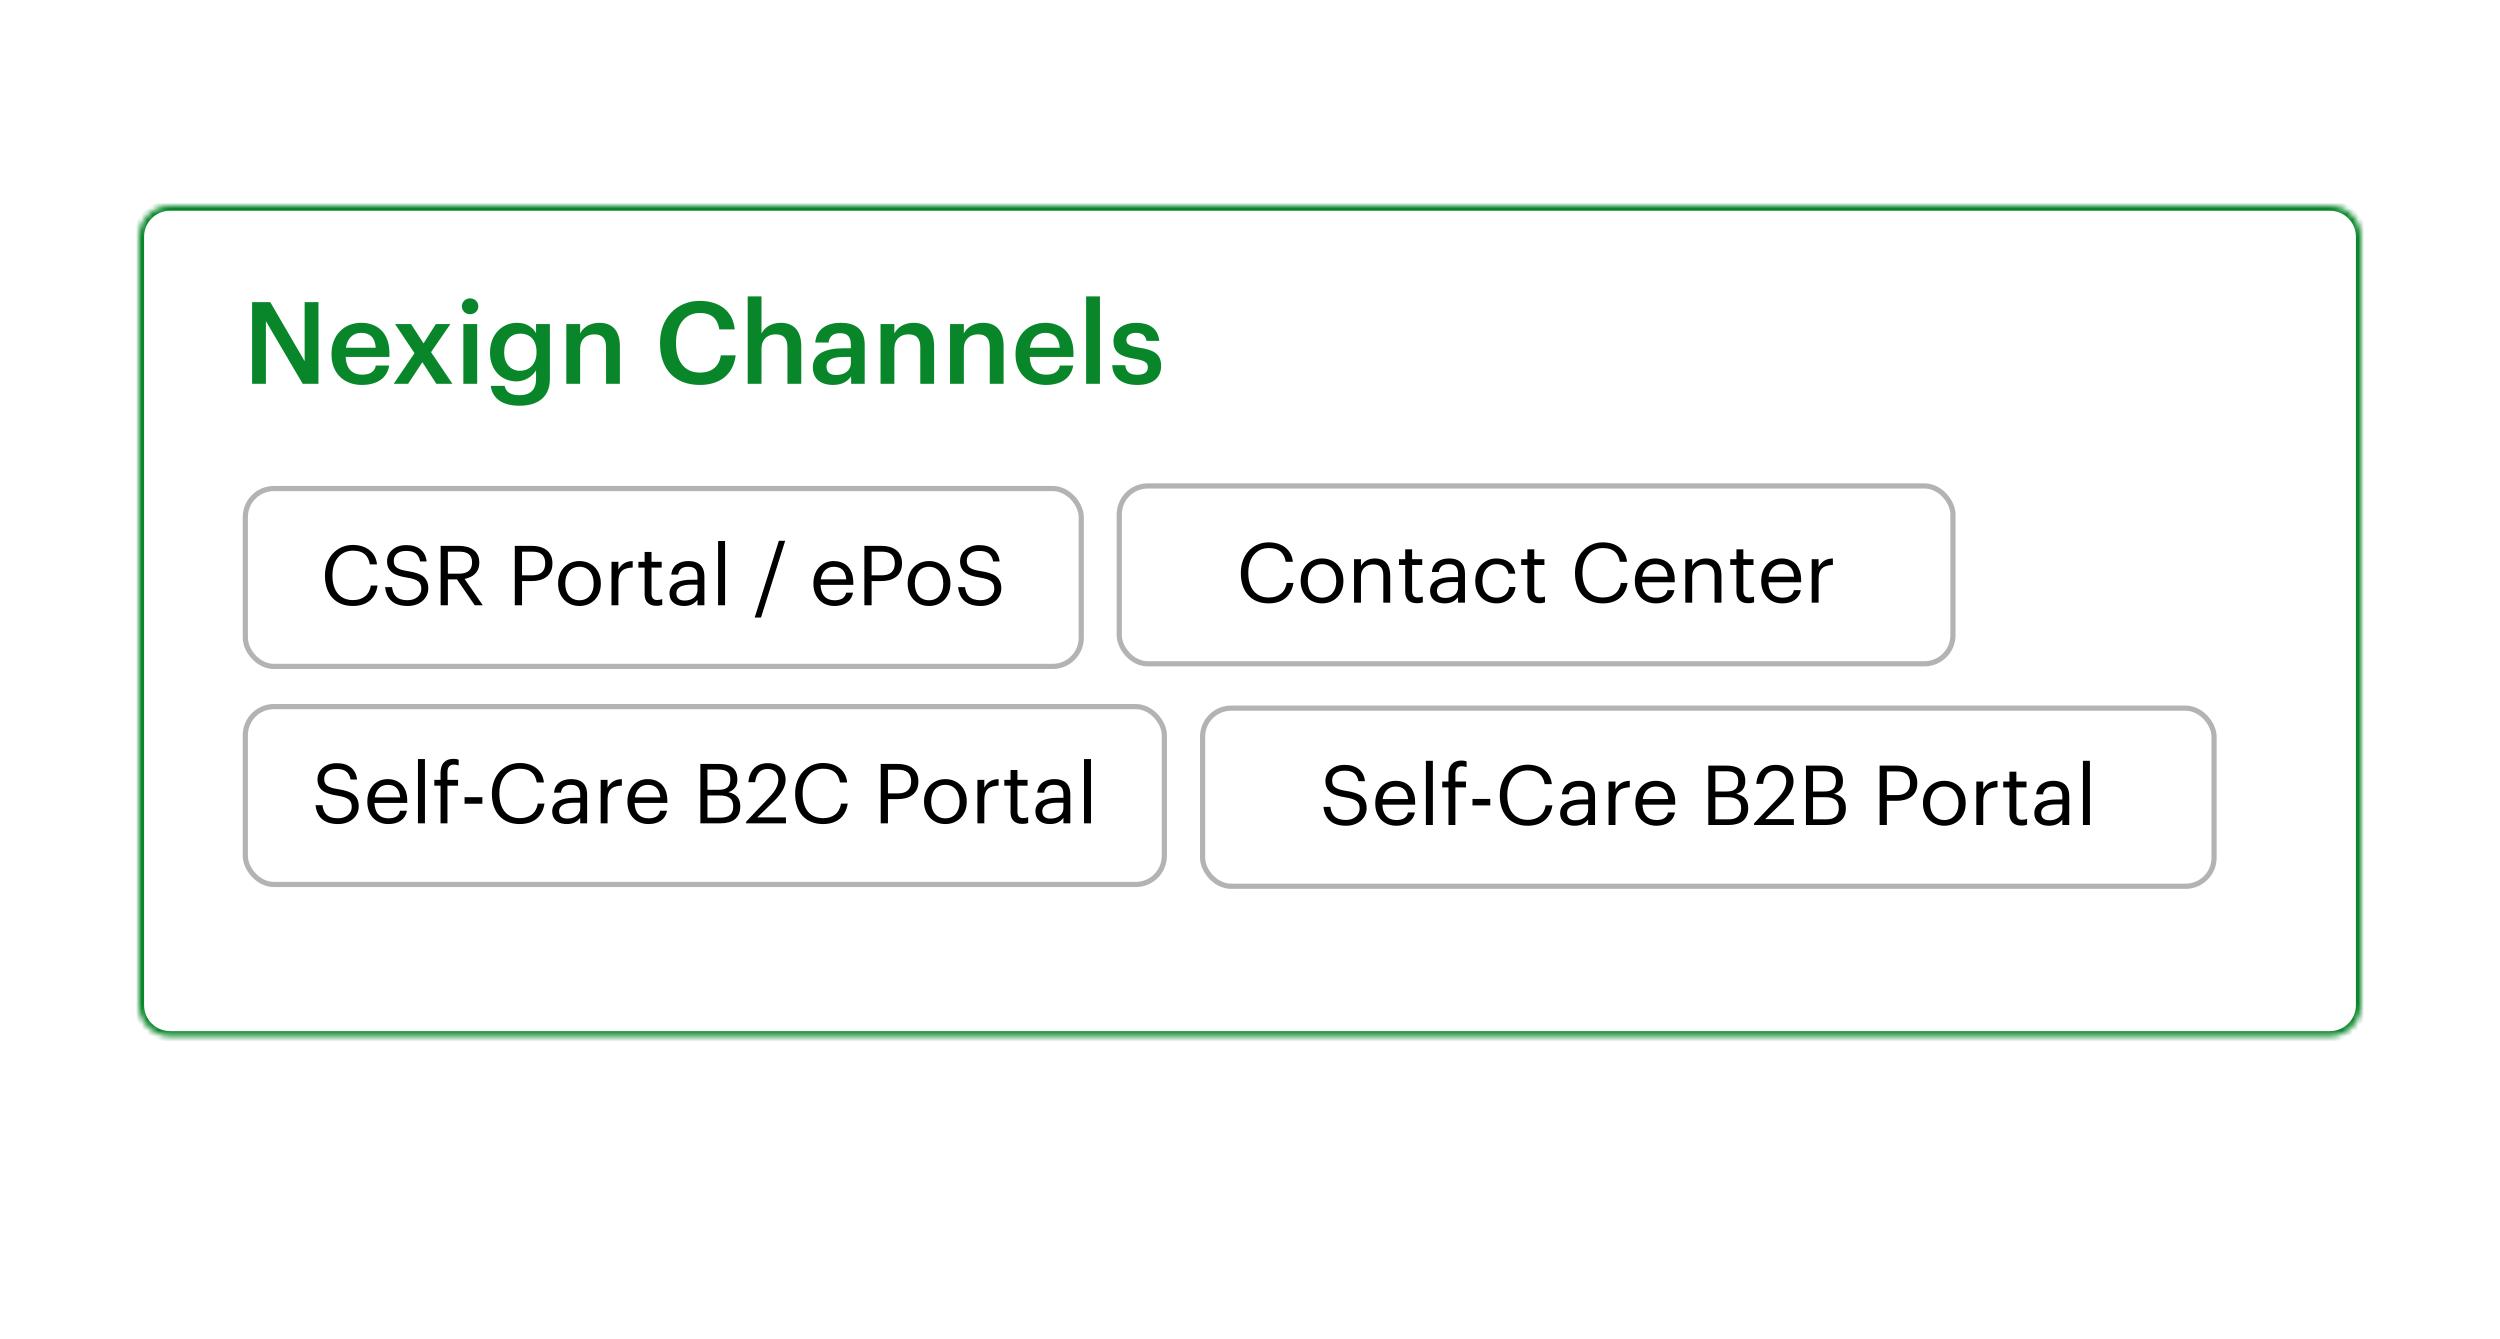<svg width="450" height="241" viewBox="0 0 450 241" fill="none" xmlns="http://www.w3.org/2000/svg">
<mask id="path-1-inside-1_102_4" fill="white">
<path d="M25 42.608C25 39.511 27.511 37 30.608 37L419.393 37C422.489 37 425 39.511 425 42.608V180.925C425 184.022 422.489 186.533 419.393 186.533H30.608C27.511 186.533 25 184.022 25 180.925L25 42.608Z"/>
</mask>
<path d="M30.608 186.533V185.598V186.533ZM425 180.925H425.935H425ZM419.393 186.533V187.467V186.533ZM425 42.608H424.065H425ZM30.608 37V36.065V37ZM30.608 37.935L419.393 37.935V36.065L30.608 36.065V37.935ZM424.065 42.608V180.925H425.935V42.608H424.065ZM419.393 185.598H30.608V187.467H419.393V185.598ZM25.935 180.925L25.935 42.608H24.065L24.065 180.925H25.935ZM30.608 185.598C28.027 185.598 25.935 183.506 25.935 180.925H24.065C24.065 184.538 26.994 187.467 30.608 187.467V185.598ZM424.065 180.925C424.065 183.506 421.973 185.598 419.393 185.598V187.467C423.006 187.467 425.935 184.538 425.935 180.925H424.065ZM419.393 37.935C421.973 37.935 424.065 40.027 424.065 42.608L425.935 42.608C425.935 38.994 423.006 36.065 419.393 36.065V37.935ZM30.608 36.065C26.994 36.065 24.065 38.994 24.065 42.608H25.935C25.935 40.027 28.027 37.935 30.608 37.935V36.065Z" fill="#088629" mask="url(#path-1-inside-1_102_4)"/>
<path d="M45.377 69.084H47.865V57.817L54.486 69.084H57.323V54.383H54.835V65.013L48.647 54.383H45.377V69.084ZM65.121 69.29C67.876 69.29 69.706 68.056 70.055 65.794H67.65C67.464 66.843 66.683 67.439 65.182 67.439C63.332 67.439 62.304 66.288 62.221 64.252H70.096V63.533C70.096 59.688 67.691 58.105 65.018 58.105C61.954 58.105 59.672 60.325 59.672 63.656V63.821C59.672 67.213 61.954 69.29 65.121 69.29ZM62.263 62.587C62.509 60.922 63.517 59.914 65.018 59.914C66.56 59.914 67.506 60.736 67.629 62.587H62.263ZM70.868 69.084H73.459L76.029 65.198L78.537 69.084H81.436L77.592 63.389L81.066 58.331H78.455L76.235 61.806L73.993 58.331H71.115L74.61 63.574L70.868 69.084ZM84.616 56.563C85.439 56.563 86.097 55.946 86.097 55.144C86.097 54.322 85.439 53.705 84.616 53.705C83.794 53.705 83.136 54.322 83.136 55.144C83.136 55.946 83.794 56.563 84.616 56.563ZM83.403 69.084H85.891V58.331H83.403V69.084ZM93.591 66.74C91.987 66.74 90.754 65.507 90.754 63.512V63.348C90.754 61.394 91.823 60.058 93.673 60.058C95.462 60.058 96.572 61.271 96.572 63.306V63.45C96.572 65.507 95.318 66.74 93.591 66.74ZM93.509 73.032C96.84 73.032 98.957 71.449 98.978 68.282V58.331H96.49V59.976C95.873 58.907 94.804 58.105 93.036 58.105C90.26 58.105 88.204 60.366 88.204 63.389V63.533C88.204 66.637 90.281 68.652 92.974 68.652C94.557 68.652 95.894 67.686 96.49 66.658V68.241C96.49 70.174 95.421 71.14 93.488 71.14C91.864 71.14 91.041 70.523 90.836 69.454H88.327C88.615 71.51 90.137 73.032 93.509 73.032ZM101.935 69.084H104.423V62.751C104.423 61.045 105.553 60.181 106.952 60.181C108.432 60.181 109.09 60.922 109.09 62.546V69.084H111.578V62.32C111.578 59.359 110.056 58.105 107.897 58.105C106.129 58.105 104.937 58.989 104.423 60.037V58.331H101.935V69.084ZM125.984 69.29C129.48 69.29 131.988 67.501 132.42 63.965H129.747C129.459 66.041 128.02 67.069 125.984 67.069C123.27 67.069 121.687 65.116 121.687 61.806V61.641C121.687 58.351 123.373 56.336 125.964 56.336C128.081 56.336 129.171 57.344 129.48 59.297H132.255C131.926 55.843 129.315 54.157 125.943 54.157C121.851 54.157 118.808 57.241 118.808 61.662V61.826C118.808 66.35 121.379 69.29 125.984 69.29ZM134.583 69.084H137.071V62.751C137.071 61.045 138.202 60.181 139.6 60.181C141.08 60.181 141.738 60.922 141.738 62.546V69.084H144.226V62.32C144.226 59.359 142.704 58.105 140.546 58.105C138.777 58.105 137.585 58.989 137.071 60.037V53.355H134.583V69.084ZM150.505 67.501C149.271 67.501 148.778 66.905 148.778 66C148.778 64.684 149.991 64.252 151.883 64.252H153.157V65.322C153.157 66.699 152.027 67.501 150.505 67.501ZM149.909 69.29C151.554 69.29 152.5 68.694 153.199 67.768V69.084H155.645V62.032C155.645 59.092 153.754 58.105 151.348 58.105C148.943 58.105 146.948 59.153 146.743 61.662H149.148C149.271 60.593 149.909 59.976 151.204 59.976C152.664 59.976 153.157 60.695 153.157 62.135V62.69H151.821C148.737 62.69 146.311 63.594 146.311 66.103C146.311 68.344 147.935 69.29 149.909 69.29ZM158.497 69.084H160.985V62.751C160.985 61.045 162.116 60.181 163.514 60.181C164.994 60.181 165.652 60.922 165.652 62.546V69.084H168.14V62.32C168.14 59.359 166.618 58.105 164.459 58.105C162.691 58.105 161.499 58.989 160.985 60.037V58.331H158.497V69.084ZM171.006 69.084H173.494V62.751C173.494 61.045 174.625 60.181 176.023 60.181C177.503 60.181 178.161 60.922 178.161 62.546V69.084H180.649V62.32C180.649 59.359 179.127 58.105 176.969 58.105C175.2 58.105 174.008 58.989 173.494 60.037V58.331H171.006V69.084ZM188.244 69.29C190.999 69.29 192.829 68.056 193.179 65.794H190.773C190.588 66.843 189.807 67.439 188.306 67.439C186.455 67.439 185.427 66.288 185.345 64.252H193.22V63.533C193.22 59.688 190.814 58.105 188.141 58.105C185.078 58.105 182.795 60.325 182.795 63.656V63.821C182.795 67.213 185.078 69.29 188.244 69.29ZM185.386 62.587C185.633 60.922 186.64 59.914 188.141 59.914C189.683 59.914 190.629 60.736 190.752 62.587H185.386ZM195.504 69.084H197.991V53.355H195.504V69.084ZM204.704 69.29C207.459 69.29 209.001 68.035 209.001 65.856C209.001 63.574 207.5 62.957 204.972 62.566C203.265 62.279 202.751 61.97 202.751 61.189C202.751 60.428 203.388 59.914 204.457 59.914C205.609 59.914 206.164 60.366 206.37 61.353H208.672C208.405 58.927 206.657 58.105 204.457 58.105C202.443 58.105 200.428 59.174 200.428 61.333C200.428 63.348 201.476 64.15 204.314 64.602C205.897 64.869 206.616 65.198 206.616 66.082C206.616 66.987 206.02 67.46 204.684 67.46C203.224 67.46 202.669 66.822 202.545 65.733H200.201C200.304 68.015 201.929 69.29 204.704 69.29Z" fill="#088629"/>
<path d="M60.874 148.331C62.998 148.331 64.568 146.97 64.568 145.176C64.568 143.157 63.312 142.439 60.934 142.065C58.751 141.736 58.362 141.198 58.362 140.151C58.362 139.149 59.125 138.417 60.59 138.417C62.071 138.417 62.848 138.97 63.103 140.316H64.269C64.06 138.417 62.729 137.37 60.59 137.37C58.572 137.37 57.151 138.626 57.151 140.271C57.151 142.17 58.482 142.873 60.725 143.217C62.759 143.546 63.312 144.054 63.312 145.265C63.312 146.477 62.25 147.284 60.874 147.284C58.721 147.284 58.213 146.207 58.048 144.936H56.792C56.987 146.761 58.018 148.331 60.874 148.331ZM69.906 148.331C71.67 148.331 72.971 147.508 73.24 145.938H71.999C71.835 146.85 71.132 147.299 69.921 147.299C68.32 147.299 67.468 146.312 67.408 144.533H73.3V144.129C73.3 141.333 71.595 140.241 69.786 140.241C67.633 140.241 66.122 141.886 66.122 144.249V144.368C66.122 146.776 67.692 148.331 69.906 148.331ZM67.453 143.531C67.663 142.14 68.515 141.273 69.786 141.273C71.072 141.273 71.909 141.916 72.029 143.531H67.453ZM75.234 148.196H76.49V136.637H75.234V148.196ZM79.299 148.196H80.541V141.422H82.455V140.376H80.541V138.97C80.541 138.178 80.87 137.624 81.677 137.624C82.021 137.624 82.335 137.699 82.559 137.789V136.742C82.245 136.637 82.036 136.592 81.632 136.592C80.077 136.592 79.299 137.52 79.299 139.105V140.376H78.178V141.422H79.299V148.196ZM83.622 144.667H86.822V143.501H83.622V144.667ZM93.536 148.331C95.928 148.331 97.633 147.12 98.007 144.652H96.795C96.526 146.387 95.315 147.269 93.566 147.269C91.263 147.269 89.887 145.624 89.887 142.903V142.783C89.887 140.092 91.367 138.372 93.581 138.372C95.405 138.372 96.347 139.209 96.616 140.839H97.902C97.678 138.521 95.794 137.34 93.566 137.34C90.665 137.34 88.541 139.628 88.541 142.798V142.918C88.541 146.207 90.44 148.331 93.536 148.331ZM102.122 147.344C101.031 147.344 100.642 146.835 100.642 146.028C100.642 144.877 101.793 144.488 103.363 144.488H104.44V145.46C104.44 146.671 103.438 147.344 102.122 147.344ZM102.003 148.331C103.154 148.331 103.857 147.942 104.44 147.209V148.196H105.681V143.037C105.681 140.854 104.32 140.241 102.825 140.241C101.315 140.241 99.894 140.899 99.73 142.678H100.971C101.091 141.721 101.689 141.273 102.765 141.273C103.962 141.273 104.44 141.796 104.44 143.037V143.606H103.319C101.315 143.606 99.401 144.219 99.401 146.028C99.401 147.628 100.552 148.331 102.003 148.331ZM108.119 148.196H109.36V143.905C109.36 141.976 110.362 141.482 111.932 141.407V140.241C110.527 140.286 109.854 140.899 109.36 141.781V140.376H108.119V148.196ZM116.722 148.331C118.487 148.331 119.788 147.508 120.057 145.938H118.816C118.651 146.85 117.948 147.299 116.737 147.299C115.137 147.299 114.285 146.312 114.225 144.533H120.117V144.129C120.117 141.333 118.412 140.241 116.603 140.241C114.449 140.241 112.939 141.886 112.939 144.249V144.368C112.939 146.776 114.509 148.331 116.722 148.331ZM114.27 143.531C114.479 142.14 115.332 141.273 116.603 141.273C117.889 141.273 118.726 141.916 118.846 143.531H114.27ZM126.068 148.196H129.732C131.87 148.196 133.246 147.224 133.246 145.206V145.146C133.246 143.755 132.662 142.963 131.107 142.589C132.334 142.17 132.722 141.303 132.722 140.331V140.271C132.722 138.163 131.272 137.505 129.283 137.505H126.068V148.196ZM127.339 142.17V138.521H129.253C130.748 138.521 131.451 139.015 131.451 140.226V140.286C131.451 141.602 130.853 142.17 129.283 142.17H127.339ZM127.339 147.179V143.187H129.522C131.242 143.187 131.975 143.815 131.975 145.131V145.191C131.975 146.492 131.257 147.179 129.702 147.179H127.339ZM134.308 148.196H141.471V147.135H136.312L139.258 144.264C140.574 142.978 141.411 141.692 141.411 140.376C141.411 138.536 140.155 137.37 138.181 137.37C136.148 137.37 134.877 138.701 134.712 140.794H135.923C136.133 139.12 136.94 138.417 138.181 138.417C139.393 138.417 140.095 139.135 140.095 140.331C140.095 141.422 139.527 142.394 138.555 143.426L134.308 147.897V148.196ZM148.121 148.331C150.513 148.331 152.218 147.12 152.592 144.652H151.381C151.112 146.387 149.9 147.269 148.151 147.269C145.848 147.269 144.472 145.624 144.472 142.903V142.783C144.472 140.092 145.953 138.372 148.166 138.372C149.99 138.372 150.932 139.209 151.201 140.839H152.487C152.263 138.521 150.379 137.34 148.151 137.34C145.25 137.34 143.126 139.628 143.126 142.798V142.918C143.126 146.207 145.026 148.331 148.121 148.331ZM158.53 148.196H159.831V143.845H161.566C163.599 143.845 165.304 142.963 165.304 140.69V140.63C165.304 138.402 163.614 137.505 161.566 137.505H158.53V148.196ZM159.831 142.813V138.551H161.655C163.106 138.551 164.003 139.12 164.003 140.63V140.69C164.003 142.065 163.181 142.813 161.655 142.813H159.831ZM170.155 148.331C172.383 148.331 174.013 146.701 174.013 144.338V144.219C174.013 141.871 172.383 140.241 170.17 140.241C167.957 140.241 166.327 141.886 166.327 144.234V144.353C166.327 146.641 167.927 148.331 170.155 148.331ZM170.17 147.299C168.585 147.299 167.613 146.133 167.613 144.353V144.234C167.613 142.439 168.6 141.273 170.17 141.273C171.725 141.273 172.727 142.439 172.727 144.249V144.353C172.727 146.118 171.74 147.299 170.17 147.299ZM175.935 148.196H177.176V143.905C177.176 141.976 178.178 141.482 179.748 141.407V140.241C178.342 140.286 177.669 140.899 177.176 141.781V140.376H175.935V148.196ZM184.007 148.301C184.516 148.301 184.815 148.226 185.069 148.136V147.09C184.8 147.194 184.501 147.254 184.112 147.254C183.484 147.254 183.14 146.88 183.14 146.118V141.422H184.964V140.376H183.14V138.596H181.899V140.376H180.777V141.422H181.899V146.237C181.899 147.464 182.587 148.301 184.007 148.301ZM189.097 147.344C188.005 147.344 187.616 146.835 187.616 146.028C187.616 144.877 188.768 144.488 190.338 144.488H191.414V145.46C191.414 146.671 190.412 147.344 189.097 147.344ZM188.977 148.331C190.128 148.331 190.831 147.942 191.414 147.209V148.196H192.655V143.037C192.655 140.854 191.295 140.241 189.799 140.241C188.289 140.241 186.869 140.899 186.704 142.678H187.945C188.065 141.721 188.663 141.273 189.74 141.273C190.936 141.273 191.414 141.796 191.414 143.037V143.606H190.293C188.289 143.606 186.375 144.219 186.375 146.028C186.375 147.628 187.527 148.331 188.977 148.331ZM195.123 148.196H196.379V136.637H195.123V148.196Z" fill="black"/>
<rect x="44.159" y="127.187" width="165.421" height="32.019" rx="5.14" stroke="black" stroke-opacity="0.3" stroke-width="0.935"/>
<path d="M242.3 148.635C244.423 148.635 245.993 147.274 245.993 145.479C245.993 143.461 244.737 142.743 242.36 142.369C240.177 142.04 239.788 141.502 239.788 140.455C239.788 139.453 240.55 138.721 242.016 138.721C243.496 138.721 244.274 139.274 244.528 140.62H245.694C245.485 138.721 244.154 137.674 242.016 137.674C239.997 137.674 238.577 138.93 238.577 140.575C238.577 142.474 239.907 143.177 242.15 143.521C244.184 143.85 244.737 144.358 244.737 145.569C244.737 146.78 243.676 147.588 242.3 147.588C240.147 147.588 239.638 146.511 239.474 145.24H238.218C238.412 147.064 239.444 148.635 242.3 148.635ZM251.331 148.635C253.096 148.635 254.396 147.812 254.666 146.242H253.425C253.26 147.154 252.557 147.603 251.346 147.603C249.746 147.603 248.894 146.616 248.834 144.836H254.725V144.433C254.725 141.636 253.021 140.545 251.211 140.545C249.058 140.545 247.548 142.19 247.548 144.552V144.672C247.548 147.079 249.118 148.635 251.331 148.635ZM248.879 143.835C249.088 142.444 249.94 141.577 251.211 141.577C252.497 141.577 253.335 142.22 253.454 143.835H248.879ZM256.66 148.5H257.916V136.941H256.66V148.5ZM260.725 148.5H261.966V141.726H263.88V140.679H261.966V139.274C261.966 138.481 262.295 137.928 263.103 137.928C263.446 137.928 263.761 138.003 263.985 138.093V137.046C263.671 136.941 263.461 136.896 263.058 136.896C261.503 136.896 260.725 137.823 260.725 139.408V140.679H259.604V141.726H260.725V148.5ZM265.047 144.971H268.247V143.805H265.047V144.971ZM274.961 148.635C277.354 148.635 279.058 147.423 279.432 144.956H278.221C277.952 146.691 276.741 147.573 274.991 147.573C272.688 147.573 271.313 145.928 271.313 143.207V143.087C271.313 140.395 272.793 138.676 275.006 138.676C276.83 138.676 277.772 139.513 278.041 141.143H279.327C279.103 138.825 277.219 137.644 274.991 137.644C272.09 137.644 269.967 139.932 269.967 143.102V143.221C269.967 146.511 271.866 148.635 274.961 148.635ZM283.548 147.648C282.456 147.648 282.067 147.139 282.067 146.332C282.067 145.18 283.219 144.792 284.789 144.792H285.866V145.764C285.866 146.975 284.864 147.648 283.548 147.648ZM283.428 148.635C284.58 148.635 285.282 148.246 285.866 147.513V148.5H287.107V143.341C287.107 141.158 285.746 140.545 284.251 140.545C282.74 140.545 281.32 141.203 281.155 142.982H282.396C282.516 142.025 283.114 141.577 284.191 141.577C285.387 141.577 285.866 142.1 285.866 143.341V143.909H284.744C282.74 143.909 280.826 144.522 280.826 146.332C280.826 147.932 281.978 148.635 283.428 148.635ZM289.545 148.5H290.786V144.208C290.786 142.279 291.788 141.786 293.358 141.711V140.545C291.952 140.59 291.279 141.203 290.786 142.085V140.679H289.545V148.5ZM298.148 148.635C299.912 148.635 301.213 147.812 301.482 146.242H300.241C300.077 147.154 299.374 147.603 298.163 147.603C296.563 147.603 295.71 146.616 295.65 144.836H301.542V144.433C301.542 141.636 299.837 140.545 298.028 140.545C295.875 140.545 294.364 142.19 294.364 144.552V144.672C294.364 147.079 295.935 148.635 298.148 148.635ZM295.695 143.835C295.905 142.444 296.757 141.577 298.028 141.577C299.314 141.577 300.151 142.22 300.271 143.835H295.695ZM307.494 148.5H311.157C313.295 148.5 314.671 147.528 314.671 145.509V145.45C314.671 144.059 314.088 143.266 312.533 142.893C313.759 142.474 314.148 141.607 314.148 140.635V140.575C314.148 138.466 312.697 137.808 310.709 137.808H307.494V148.5ZM308.765 142.474V138.825H310.679C312.174 138.825 312.877 139.319 312.877 140.53V140.59C312.877 141.906 312.279 142.474 310.709 142.474H308.765ZM308.765 147.483V143.491H310.948C312.667 143.491 313.4 144.119 313.4 145.435V145.494C313.4 146.795 312.682 147.483 311.127 147.483H308.765ZM315.734 148.5H322.896V147.438H317.738L320.683 144.567C321.999 143.281 322.837 141.995 322.837 140.679C322.837 138.84 321.581 137.674 319.607 137.674C317.573 137.674 316.302 139.005 316.138 141.098H317.349C317.558 139.423 318.366 138.721 319.607 138.721C320.818 138.721 321.521 139.438 321.521 140.635C321.521 141.726 320.953 142.698 319.981 143.73L315.734 148.201V148.5ZM325.075 148.5H328.739C330.877 148.5 332.253 147.528 332.253 145.509V145.45C332.253 144.059 331.67 143.266 330.115 142.893C331.341 142.474 331.73 141.607 331.73 140.635V140.575C331.73 138.466 330.279 137.808 328.29 137.808H325.075V148.5ZM326.346 142.474V138.825H328.26C329.756 138.825 330.459 139.319 330.459 140.53V140.59C330.459 141.906 329.86 142.474 328.29 142.474H326.346ZM326.346 147.483V143.491H328.53C330.249 143.491 330.982 144.119 330.982 145.435V145.494C330.982 146.795 330.264 147.483 328.709 147.483H326.346ZM338.335 148.5H339.636V144.149H341.37C343.404 144.149 345.109 143.266 345.109 140.993V140.934C345.109 138.706 343.419 137.808 341.37 137.808H338.335V148.5ZM339.636 143.117V138.855H341.46C342.91 138.855 343.808 139.423 343.808 140.934V140.993C343.808 142.369 342.985 143.117 341.46 143.117H339.636ZM349.959 148.635C352.187 148.635 353.817 147.005 353.817 144.642V144.522C353.817 142.175 352.187 140.545 349.974 140.545C347.761 140.545 346.131 142.19 346.131 144.537V144.657C346.131 146.945 347.731 148.635 349.959 148.635ZM349.974 147.603C348.389 147.603 347.417 146.436 347.417 144.657V144.537C347.417 142.743 348.404 141.577 349.974 141.577C351.53 141.577 352.531 142.743 352.531 144.552V144.657C352.531 146.421 351.545 147.603 349.974 147.603ZM355.739 148.5H356.98V144.208C356.98 142.279 357.982 141.786 359.552 141.711V140.545C358.147 140.59 357.474 141.203 356.98 142.085V140.679H355.739V148.5ZM363.812 148.605C364.32 148.605 364.619 148.53 364.873 148.44V147.393C364.604 147.498 364.305 147.558 363.916 147.558C363.288 147.558 362.945 147.184 362.945 146.421V141.726H364.769V140.679H362.945V138.9H361.703V140.679H360.582V141.726H361.703V146.541C361.703 147.767 362.391 148.605 363.812 148.605ZM368.901 147.648C367.81 147.648 367.421 147.139 367.421 146.332C367.421 145.18 368.572 144.792 370.142 144.792H371.219V145.764C371.219 146.975 370.217 147.648 368.901 147.648ZM368.782 148.635C369.933 148.635 370.636 148.246 371.219 147.513V148.5H372.46V143.341C372.46 141.158 371.099 140.545 369.604 140.545C368.094 140.545 366.673 141.203 366.509 142.982H367.75C367.869 142.025 368.468 141.577 369.544 141.577C370.74 141.577 371.219 142.1 371.219 143.341V143.909H370.097C368.094 143.909 366.18 144.522 366.18 146.332C366.18 147.932 367.331 148.635 368.782 148.635ZM374.928 148.5H376.184V136.941H374.928V148.5Z" fill="black"/>
<rect x="216.467" y="127.467" width="182.065" height="32.065" rx="5.14" stroke="black" stroke-opacity="0.3" stroke-width="0.935"/>
<path d="M228.345 108.611C230.737 108.611 232.442 107.4 232.816 104.933H231.605C231.335 106.667 230.124 107.55 228.375 107.55C226.072 107.55 224.696 105.905 224.696 103.183V103.064C224.696 100.372 226.177 98.652 228.39 98.652C230.214 98.652 231.156 99.49 231.425 101.12H232.711C232.487 98.802 230.603 97.621 228.375 97.621C225.474 97.621 223.35 99.908 223.35 103.078V103.198C223.35 106.488 225.249 108.611 228.345 108.611ZM237.952 108.611C240.18 108.611 241.81 106.981 241.81 104.619V104.499C241.81 102.151 240.18 100.521 237.967 100.521C235.754 100.521 234.124 102.166 234.124 104.514V104.634C234.124 106.921 235.724 108.611 237.952 108.611ZM237.967 107.579C236.382 107.579 235.41 106.413 235.41 104.634V104.514C235.41 102.72 236.397 101.553 237.967 101.553C239.522 101.553 240.524 102.72 240.524 104.529V104.634C240.524 106.398 239.537 107.579 237.967 107.579ZM243.731 108.477H244.973V103.736C244.973 102.331 246.004 101.598 247.156 101.598C248.412 101.598 248.995 102.211 248.995 103.587V108.477H250.236V103.677C250.236 101.404 249.1 100.521 247.485 100.521C246.199 100.521 245.331 101.164 244.973 101.897V100.656H243.731V108.477ZM255.046 108.581C255.554 108.581 255.853 108.507 256.108 108.417V107.37C255.838 107.475 255.539 107.535 255.151 107.535C254.523 107.535 254.179 107.161 254.179 106.398V101.703H256.003V100.656H254.179V98.877H252.937V100.656H251.816V101.703H252.937V106.518C252.937 107.744 253.625 108.581 255.046 108.581ZM260.135 107.624C259.044 107.624 258.655 107.116 258.655 106.308C258.655 105.157 259.806 104.768 261.376 104.768H262.453V105.74C262.453 106.951 261.451 107.624 260.135 107.624ZM260.016 108.611C261.167 108.611 261.87 108.222 262.453 107.49V108.477H263.694V103.318C263.694 101.135 262.333 100.521 260.838 100.521C259.328 100.521 257.907 101.179 257.743 102.959H258.984C259.103 102.002 259.702 101.553 260.778 101.553C261.975 101.553 262.453 102.077 262.453 103.318V103.886H261.332C259.328 103.886 257.414 104.499 257.414 106.308C257.414 107.908 258.565 108.611 260.016 108.611ZM269.377 108.611C271.261 108.611 272.622 107.355 272.786 105.665H271.635C271.5 106.936 270.498 107.579 269.392 107.579C267.882 107.579 266.835 106.563 266.835 104.649V104.529C266.835 102.69 267.927 101.553 269.347 101.553C270.424 101.553 271.321 102.017 271.515 103.258H272.741C272.502 101.269 270.977 100.521 269.347 100.521C267.254 100.521 265.549 102.136 265.549 104.529V104.649C265.549 107.071 267.194 108.611 269.377 108.611ZM277.038 108.581C277.546 108.581 277.845 108.507 278.099 108.417V107.37C277.83 107.475 277.531 107.535 277.142 107.535C276.514 107.535 276.17 107.161 276.17 106.398V101.703H277.995V100.656H276.17V98.877H274.929V100.656H273.808V101.703H274.929V106.518C274.929 107.744 275.617 108.581 277.038 108.581ZM288.494 108.611C290.886 108.611 292.591 107.4 292.965 104.933H291.753C291.484 106.667 290.273 107.55 288.524 107.55C286.221 107.55 284.845 105.905 284.845 103.183V103.064C284.845 100.372 286.325 98.652 288.539 98.652C290.363 98.652 291.305 99.49 291.574 101.12H292.86C292.636 98.802 290.752 97.621 288.524 97.621C285.623 97.621 283.499 99.908 283.499 103.078V103.198C283.499 106.488 285.398 108.611 288.494 108.611ZM298.056 108.611C299.82 108.611 301.121 107.789 301.39 106.219H300.149C299.985 107.131 299.282 107.579 298.071 107.579C296.471 107.579 295.618 106.593 295.559 104.813H301.45V104.409C301.45 101.613 299.746 100.521 297.936 100.521C295.783 100.521 294.273 102.166 294.273 104.529V104.649C294.273 107.056 295.843 108.611 298.056 108.611ZM295.603 103.811C295.813 102.421 296.665 101.553 297.936 101.553C299.222 101.553 300.06 102.196 300.179 103.811H295.603ZM303.355 108.477H304.596V103.736C304.596 102.331 305.628 101.598 306.779 101.598C308.035 101.598 308.618 102.211 308.618 103.587V108.477H309.859V103.677C309.859 101.404 308.723 100.521 307.108 100.521C305.822 100.521 304.955 101.164 304.596 101.897V100.656H303.355V108.477ZM314.669 108.581C315.178 108.581 315.477 108.507 315.731 108.417V107.37C315.462 107.475 315.163 107.535 314.774 107.535C314.146 107.535 313.802 107.161 313.802 106.398V101.703H315.626V100.656H313.802V98.877H312.561V100.656H311.439V101.703H312.561V106.518C312.561 107.744 313.249 108.581 314.669 108.581ZM320.807 108.611C322.571 108.611 323.872 107.789 324.142 106.219H322.9C322.736 107.131 322.033 107.579 320.822 107.579C319.222 107.579 318.37 106.593 318.31 104.813H324.201V104.409C324.201 101.613 322.497 100.521 320.687 100.521C318.534 100.521 317.024 102.166 317.024 104.529V104.649C317.024 107.056 318.594 108.611 320.807 108.611ZM318.355 103.811C318.564 102.421 319.416 101.553 320.687 101.553C321.973 101.553 322.811 102.196 322.93 103.811H318.355ZM326.106 108.477H327.347V104.185C327.347 102.256 328.349 101.763 329.919 101.688V100.521C328.513 100.566 327.84 101.179 327.347 102.062V100.656H326.106V108.477Z" fill="black"/>
<rect x="201.467" y="87.467" width="150.065" height="32.019" rx="5.14" stroke="black" stroke-opacity="0.3" stroke-width="0.935"/>
<path d="M63.49 109.078C65.883 109.078 67.588 107.867 67.961 105.4H66.75C66.481 107.135 65.27 108.017 63.52 108.017C61.217 108.017 59.842 106.372 59.842 103.65V103.531C59.842 100.839 61.322 99.12 63.535 99.12C65.359 99.12 66.302 99.957 66.571 101.587H67.857C67.632 99.269 65.748 98.088 63.52 98.088C60.619 98.088 58.496 100.376 58.496 103.546V103.665C58.496 106.955 60.395 109.078 63.49 109.078ZM73.396 109.078C75.52 109.078 77.09 107.718 77.09 105.923C77.09 103.905 75.834 103.187 73.456 102.813C71.273 102.484 70.884 101.946 70.884 100.899C70.884 99.897 71.647 99.165 73.112 99.165C74.593 99.165 75.37 99.718 75.624 101.064H76.791C76.581 99.165 75.251 98.118 73.112 98.118C71.094 98.118 69.673 99.374 69.673 101.019C69.673 102.918 71.004 103.621 73.247 103.964C75.281 104.293 75.834 104.802 75.834 106.013C75.834 107.224 74.772 108.032 73.396 108.032C71.243 108.032 70.735 106.955 70.57 105.684H69.314C69.508 107.508 70.54 109.078 73.396 109.078ZM80.618 103.262V99.299H82.622C84.072 99.299 84.969 99.778 84.969 101.228V101.288C84.969 102.604 84.147 103.262 82.622 103.262H80.618ZM79.317 108.944H80.618V104.293H82.263L85.448 108.944H86.898L83.624 104.204C85.089 103.92 86.27 103.052 86.27 101.288V101.228C86.27 99.09 84.581 98.252 82.532 98.252H79.317V108.944ZM92.664 108.944H93.965V104.593H95.7C97.733 104.593 99.438 103.71 99.438 101.437V101.378C99.438 99.15 97.748 98.252 95.7 98.252H92.664V108.944ZM93.965 103.561V99.299H95.789C97.24 99.299 98.137 99.867 98.137 101.378V101.437C98.137 102.813 97.315 103.561 95.789 103.561H93.965ZM104.289 109.078C106.517 109.078 108.147 107.449 108.147 105.086V104.966C108.147 102.619 106.517 100.989 104.304 100.989C102.091 100.989 100.461 102.634 100.461 104.981V105.101C100.461 107.389 102.061 109.078 104.289 109.078ZM104.304 108.047C102.719 108.047 101.747 106.88 101.747 105.101V104.981C101.747 103.187 102.734 102.021 104.304 102.021C105.859 102.021 106.861 103.187 106.861 104.996V105.101C106.861 106.865 105.874 108.047 104.304 108.047ZM110.069 108.944H111.31V104.652C111.31 102.723 112.312 102.23 113.882 102.155V100.989C112.476 101.034 111.803 101.647 111.31 102.529V101.123H110.069V108.944ZM118.141 109.049C118.65 109.049 118.949 108.974 119.203 108.884V107.837C118.934 107.942 118.635 108.002 118.246 108.002C117.618 108.002 117.274 107.628 117.274 106.865V102.17H119.098V101.123H117.274V99.344H116.033V101.123H114.911V102.17H116.033V106.985C116.033 108.211 116.721 109.049 118.141 109.049ZM123.231 108.092C122.139 108.092 121.75 107.583 121.75 106.776C121.75 105.624 122.902 105.235 124.472 105.235H125.548V106.207C125.548 107.419 124.547 108.092 123.231 108.092ZM123.111 109.078C124.262 109.078 124.965 108.69 125.548 107.957V108.944H126.79V103.785C126.79 101.602 125.429 100.989 123.933 100.989C122.423 100.989 121.003 101.647 120.838 103.426H122.079C122.199 102.469 122.797 102.021 123.874 102.021C125.07 102.021 125.548 102.544 125.548 103.785V104.353H124.427C122.423 104.353 120.509 104.966 120.509 106.776C120.509 108.376 121.661 109.078 123.111 109.078ZM129.257 108.944H130.513V97.385H129.257V108.944ZM135.844 111.157H136.981L141.332 97.34H140.196L135.844 111.157ZM150.199 109.078C151.964 109.078 153.265 108.256 153.534 106.686H152.293C152.128 107.598 151.425 108.047 150.214 108.047C148.614 108.047 147.762 107.06 147.702 105.28H153.593V104.877C153.593 102.08 151.889 100.989 150.079 100.989C147.926 100.989 146.416 102.634 146.416 104.996V105.116C146.416 107.523 147.986 109.078 150.199 109.078ZM147.747 104.278C147.956 102.888 148.808 102.021 150.079 102.021C151.365 102.021 152.203 102.664 152.322 104.278H147.747ZM155.588 108.944H156.889V104.593H158.623C160.657 104.593 162.361 103.71 162.361 101.437V101.378C162.361 99.15 160.672 98.252 158.623 98.252H155.588V108.944ZM156.889 103.561V99.299H158.713C160.163 99.299 161.061 99.867 161.061 101.378V101.437C161.061 102.813 160.238 103.561 158.713 103.561H156.889ZM167.212 109.078C169.44 109.078 171.07 107.449 171.07 105.086V104.966C171.07 102.619 169.44 100.989 167.227 100.989C165.014 100.989 163.384 102.634 163.384 104.981V105.101C163.384 107.389 164.984 109.078 167.212 109.078ZM167.227 108.047C165.642 108.047 164.67 106.88 164.67 105.101V104.981C164.67 103.187 165.657 102.021 167.227 102.021C168.782 102.021 169.784 103.187 169.784 104.996V105.101C169.784 106.865 168.797 108.047 167.227 108.047ZM176.536 109.078C178.659 109.078 180.229 107.718 180.229 105.923C180.229 103.905 178.973 103.187 176.596 102.813C174.413 102.484 174.024 101.946 174.024 100.899C174.024 99.897 174.786 99.165 176.252 99.165C177.732 99.165 178.51 99.718 178.764 101.064H179.93C179.721 99.165 178.39 98.118 176.252 98.118C174.233 98.118 172.813 99.374 172.813 101.019C172.813 102.918 174.143 103.621 176.386 103.964C178.42 104.293 178.973 104.802 178.973 106.013C178.973 107.224 177.912 108.032 176.536 108.032C174.383 108.032 173.874 106.955 173.71 105.684H172.454C172.648 107.508 173.68 109.078 176.536 109.078Z" fill="black"/>
<rect x="44.159" y="87.935" width="150.467" height="32.019" rx="5.14" stroke="black" stroke-opacity="0.3" stroke-width="0.935"/>
</svg>
